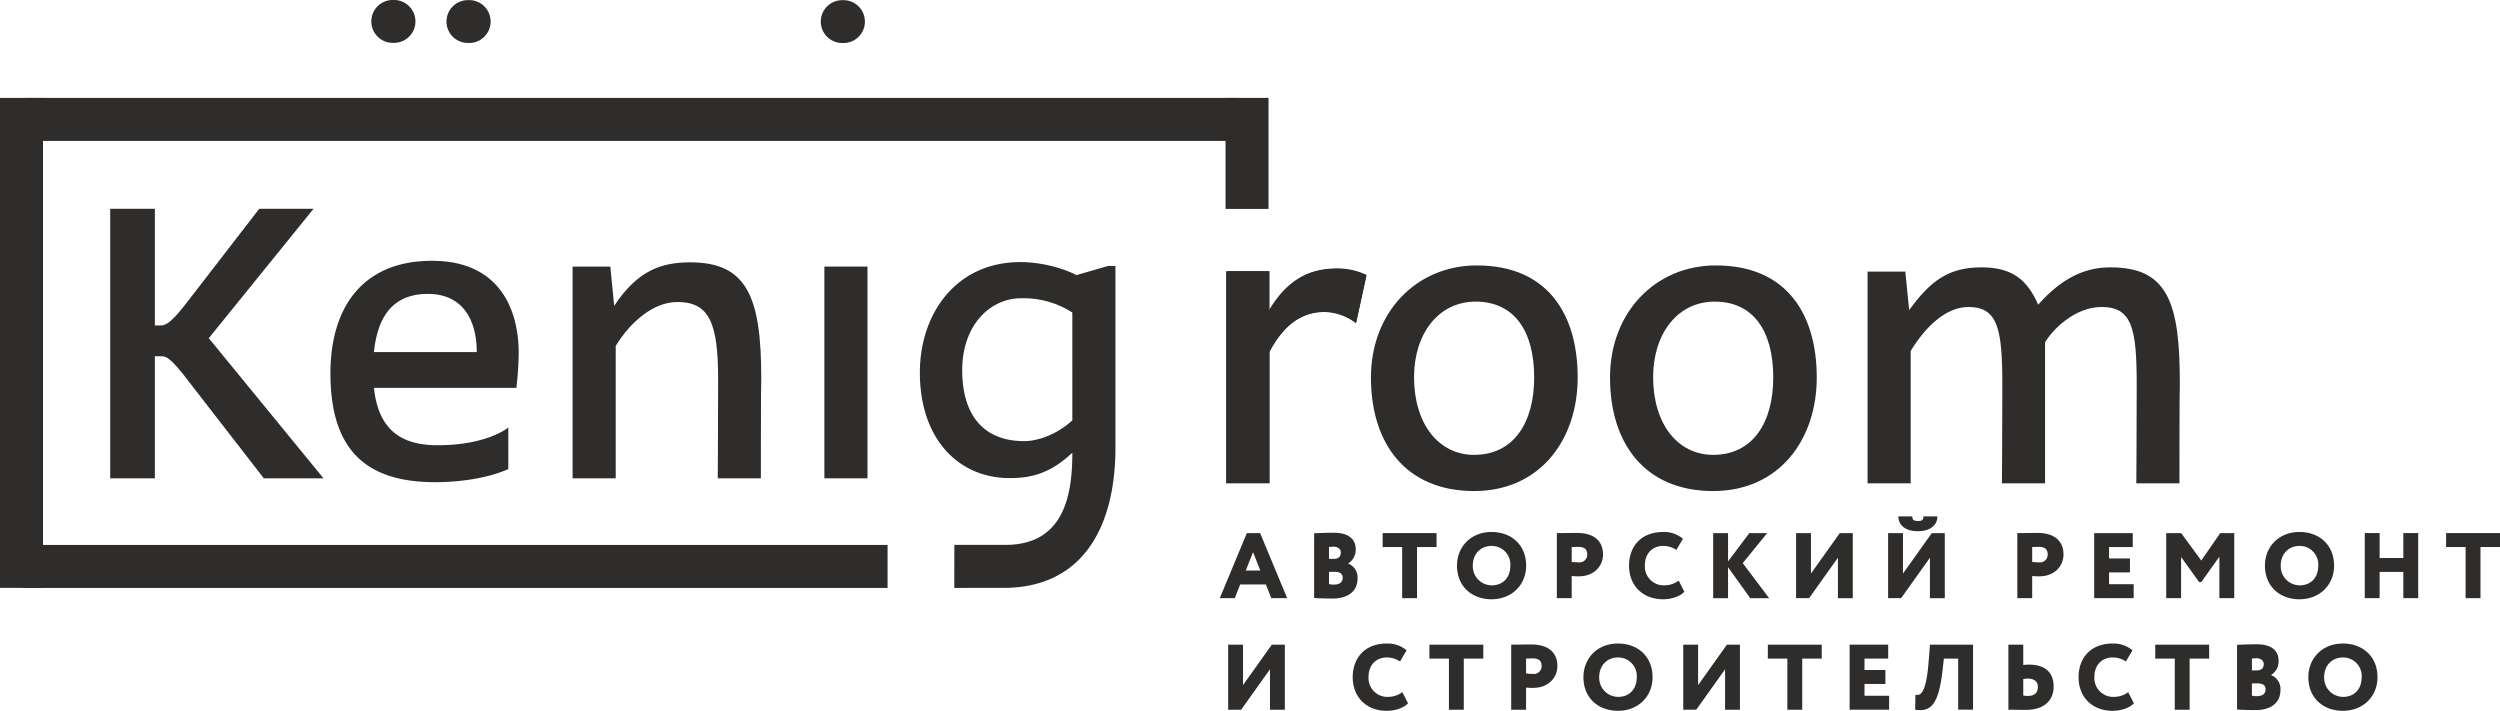 <?xml version="1.0" encoding="UTF-8"?> <svg xmlns="http://www.w3.org/2000/svg" width="777.468" height="221.055" viewBox="0 0 777.468 221.055"> <g id="Сгруппировать_29588" data-name="Сгруппировать 29588" transform="translate(-52.672 -320.935)"> <g id="Сгруппировать_29575" data-name="Сгруппировать 29575"> <path id="Контур_8635" data-name="Контур 8635" d="M440.423,486.724h4.133l8.409,20.23h-4.941l-1.677-4.248h-8l-1.676,4.248h-4.653Zm-.346,11.647h4.537l-2.254-5.722Z" fill="#2e2d2c"></path> <path id="Контур_8636" data-name="Контур 8636" d="M461.352,486.782c1.128-.058,3.931-.173,6.127-.173,4.826,0,6.792,2.225,6.792,5.028a4.961,4.961,0,0,1-2.313,4.509v.057a4.619,4.619,0,0,1,2.891,4.624c0,4.248-3.3,6.242-7.688,6.242-1.936,0-4.624-.057-5.809-.172Zm4.624,4.277v3.671h1.532c1.185,0,2.139-.492,2.139-1.966,0-1.213-1.1-1.82-2.226-1.82A11.227,11.227,0,0,0,465.976,491.059Zm0,7.717v3.786a5.258,5.258,0,0,0,1.56.173c1.792,0,2.689-.781,2.689-2.139,0-1.272-.954-1.82-2.457-1.82Z" fill="#2e2d2c"></path> <path id="Контур_8637" data-name="Контур 8637" d="M482.658,486.724h16.761v4.335h-6.068v15.9h-4.624v-15.9h-6.069Z" fill="#2e2d2c"></path> <path id="Контур_8638" data-name="Контур 8638" d="M516.534,486.377c6.155,0,10.751,4.018,10.751,10.462,0,6.127-4.6,10.462-10.751,10.462s-10.751-4.017-10.751-10.462C505.783,490.973,510.088,486.377,516.534,486.377Zm0,16.589c3.843,0,5.837-2.717,5.837-6.127a5.773,5.773,0,0,0-5.837-6.127c-3.353,0-5.838,2.428-5.838,6.127A5.926,5.926,0,0,0,516.534,502.966Z" fill="#2e2d2c"></path> <path id="Контур_8639" data-name="Контур 8639" d="M536.828,506.954v-20.23c1.127,0,4.624-.058,6.185-.058,6.155,0,8.179,3.208,8.179,6.705,0,3.613-2.8,6.791-7.486,6.791a22.438,22.438,0,0,1-2.254-.086v6.878Zm4.624-15.9v4.624a17.2,17.2,0,0,0,2.11.144,2.406,2.406,0,0,0,2.717-2.485c0-1.791-1.157-2.341-2.8-2.341C542.869,491,542.406,491.03,541.452,491.059Z" fill="#2e2d2c"></path> <path id="Контур_8640" data-name="Контур 8640" d="M576.484,504.96c-1.214,1.359-3.844,2.341-6.589,2.341-6.272,0-10.607-4.161-10.607-10.462,0-5.809,3.613-10.462,10.578-10.462a9.1,9.1,0,0,1,6.184,2.11L574,491.955a7.228,7.228,0,0,0-4.132-1.243c-3.122,0-5.664,2.139-5.664,6.127a5.856,5.856,0,0,0,6.126,6.127,7.425,7.425,0,0,0,4.393-1.474Z" fill="#2e2d2c"></path> <path id="Контур_8641" data-name="Контур 8641" d="M585.449,486.724h4.624v8.814l6.618-8.814h5.549l-7.6,9.335,8.208,10.9H596.98l-6.907-9.624v9.624h-4.624Z" fill="#2e2d2c"></path> <path id="Контур_8642" data-name="Контур 8642" d="M611.233,506.954v-20.23h4.624V499.3l8.959-12.572h4.047v20.23h-4.624V494.383l-8.959,12.571Z" fill="#2e2d2c"></path> <path id="Контур_8643" data-name="Контур 8643" d="M639.85,506.954v-20.23h4.624V499.3l8.959-12.572h4.047v20.23h-4.624V494.383L643.9,506.954Zm7.515-25.431c0,1.1.519,1.444,1.792,1.444,1.1,0,1.675-.2,1.675-1.444h4.335c.058,2.8-2.4,4.623-6.01,4.623-3.9,0-6.127-1.85-6.127-4.623Z" fill="#2e2d2c"></path> <path id="Контур_8644" data-name="Контур 8644" d="M680.031,506.954v-20.23c1.128,0,4.624-.058,6.185-.058,6.155,0,8.179,3.208,8.179,6.705,0,3.613-2.8,6.791-7.485,6.791a22.446,22.446,0,0,1-2.255-.086v6.878Zm4.624-15.9v4.624a17.2,17.2,0,0,0,2.11.144,2.406,2.406,0,0,0,2.717-2.485c0-1.791-1.156-2.341-2.8-2.341C686.072,491,685.609,491.03,684.655,491.059Z" fill="#2e2d2c"></path> <path id="Контур_8645" data-name="Контур 8645" d="M703.937,486.724h11.994v4.335h-7.37v3.554h6.5v4.336h-6.5v3.67h7.659v4.335H703.937Z" fill="#2e2d2c"></path> <path id="Контур_8646" data-name="Контур 8646" d="M726.339,486.724h4.654l6.242,8.526,5.9-8.526h4.364v20.23H742.87V494.065l-5.635,7.889h-.664l-5.608-7.8v12.8h-4.624Z" fill="#2e2d2c"></path> <path id="Контур_8647" data-name="Контур 8647" d="M767.79,486.377c6.156,0,10.75,4.018,10.75,10.462,0,6.127-4.594,10.462-10.75,10.462s-10.751-4.017-10.751-10.462C757.039,490.973,761.345,486.377,767.79,486.377Zm0,16.589c3.844,0,5.838-2.717,5.838-6.127a5.773,5.773,0,0,0-5.838-6.127c-3.352,0-5.837,2.428-5.837,6.127A5.926,5.926,0,0,0,767.79,502.966Z" fill="#2e2d2c"></path> <path id="Контур_8648" data-name="Контур 8648" d="M800.078,498.8h-7.371v8.149h-4.624v-20.23h4.624v7.746h7.371v-7.746H804.7v20.23h-4.624Z" fill="#2e2d2c"></path> <path id="Контур_8649" data-name="Контур 8649" d="M813.378,486.724H830.14v4.335h-6.068v15.9h-4.624v-15.9h-6.07Z" fill="#2e2d2c"></path> <path id="Контур_8650" data-name="Контур 8650" d="M434.614,541.643V521.412h4.624v12.573l8.959-12.573h4.047v20.231h-4.625V529.071l-8.958,12.572Z" fill="#2e2d2c"></path> <path id="Контур_8651" data-name="Контур 8651" d="M490.545,539.649c-1.214,1.358-3.843,2.34-6.589,2.34-6.271,0-10.606-4.161-10.606-10.462,0-5.808,3.612-10.461,10.577-10.461a9.093,9.093,0,0,1,6.185,2.11l-2.052,3.468a7.234,7.234,0,0,0-4.133-1.243c-3.121,0-5.664,2.138-5.664,6.126a5.856,5.856,0,0,0,6.127,6.127,7.428,7.428,0,0,0,4.393-1.473Z" fill="#2e2d2c"></path> <path id="Контур_8652" data-name="Контур 8652" d="M497.2,521.412h16.761v4.335h-6.068v15.9h-4.624v-15.9H497.2Z" fill="#2e2d2c"></path> <path id="Контур_8653" data-name="Контур 8653" d="M522.634,541.643V521.412c1.128,0,4.624-.057,6.186-.057,6.155,0,8.178,3.208,8.178,6.705,0,3.612-2.8,6.791-7.485,6.791a22.457,22.457,0,0,1-2.255-.086v6.878Zm4.624-15.9v4.624a17.19,17.19,0,0,0,2.111.145,2.407,2.407,0,0,0,2.716-2.486c0-1.791-1.156-2.34-2.8-2.34C528.675,525.69,528.212,525.719,527.258,525.747Z" fill="#2e2d2c"></path> <path id="Контур_8654" data-name="Контур 8654" d="M555.847,521.066c6.155,0,10.75,4.017,10.75,10.461,0,6.127-4.595,10.462-10.75,10.462S545.1,537.973,545.1,531.527C545.1,525.661,549.4,521.066,555.847,521.066Zm0,16.588c3.844,0,5.838-2.716,5.838-6.127a5.772,5.772,0,0,0-5.838-6.126c-3.353,0-5.838,2.427-5.838,6.126A5.927,5.927,0,0,0,555.847,537.654Z" fill="#2e2d2c"></path> <path id="Контур_8655" data-name="Контур 8655" d="M576.141,541.643V521.412h4.624v12.573l8.959-12.573h4.047v20.231h-4.624V529.071l-8.959,12.572Z" fill="#2e2d2c"></path> <path id="Контур_8656" data-name="Контур 8656" d="M602.447,521.412h16.761v4.335H613.14v15.9h-4.624v-15.9h-6.069Z" fill="#2e2d2c"></path> <path id="Контур_8657" data-name="Контур 8657" d="M627.883,521.412h11.994v4.335h-7.37V529.3h6.5v4.336h-6.5v3.67h7.659v4.335H627.883Z" fill="#2e2d2c"></path> <path id="Контур_8658" data-name="Контур 8658" d="M661.645,525.747h-4.451l-.434,3.816c-1.214,10.664-3.757,12.86-8.5,12.08l.087-4.624c1.676.289,3.41-.347,4.219-11.561l.289-4.046h13.41v20.231h-4.624Z" fill="#2e2d2c"></path> <path id="Контур_8659" data-name="Контур 8659" d="M681.88,527.741a15.756,15.756,0,0,1,1.792-.115c5.26,0,7.659,2.688,7.659,6.82,0,4.335-3.005,7.254-8.641,7.254-2.081,0-4.248-.057-5.434-.057V521.412h4.624Zm0,4.365v5.144a12.27,12.27,0,0,0,1.359.115c1.879,0,3.179-.751,3.179-2.8,0-1.937-1.445-2.6-3.15-2.6A9.787,9.787,0,0,0,681.88,532.106Z" fill="#2e2d2c"></path> <path id="Контур_8660" data-name="Контур 8660" d="M716.277,539.649c-1.214,1.358-3.844,2.34-6.589,2.34-6.272,0-10.607-4.161-10.607-10.462,0-5.808,3.613-10.461,10.578-10.461a9.092,9.092,0,0,1,6.184,2.11l-2.052,3.468a7.228,7.228,0,0,0-4.132-1.243c-3.122,0-5.665,2.138-5.665,6.126a5.857,5.857,0,0,0,6.127,6.127,7.424,7.424,0,0,0,4.393-1.473Z" fill="#2e2d2c"></path> <path id="Контур_8661" data-name="Контур 8661" d="M722.929,521.412h16.762v4.335h-6.069v15.9H729v-15.9h-6.069Z" fill="#2e2d2c"></path> <path id="Контур_8662" data-name="Контур 8662" d="M748.367,521.471c1.127-.059,3.93-.174,6.127-.174,4.826,0,6.792,2.226,6.792,5.028a4.959,4.959,0,0,1-2.313,4.509v.058a4.618,4.618,0,0,1,2.891,4.624c0,4.248-3.3,6.242-7.688,6.242-1.936,0-4.624-.058-5.809-.173Zm4.624,4.276v3.671h1.532c1.184,0,2.138-.491,2.138-1.966,0-1.213-1.1-1.82-2.225-1.82A11.4,11.4,0,0,0,752.991,525.747Zm0,7.717v3.786a5.261,5.261,0,0,0,1.561.173c1.791,0,2.688-.78,2.688-2.139,0-1.271-.954-1.82-2.457-1.82Z" fill="#2e2d2c"></path> <path id="Контур_8663" data-name="Контур 8663" d="M781.289,521.066c6.156,0,10.751,4.017,10.751,10.461,0,6.127-4.595,10.462-10.751,10.462s-10.751-4.016-10.751-10.462C770.538,525.661,774.844,521.066,781.289,521.066Zm0,16.588c3.844,0,5.838-2.716,5.838-6.127a5.772,5.772,0,0,0-5.838-6.126c-3.352,0-5.837,2.427-5.837,6.126A5.926,5.926,0,0,0,781.289,537.654Z" fill="#2e2d2c"></path> </g> <g id="Сгруппировать_29587" data-name="Сгруппировать 29587"> <g id="Сгруппировать_29577" data-name="Сгруппировать 29577"> <g id="Сгруппировать_29576" data-name="Сгруппировать 29576"> <path id="Контур_8664" data-name="Контур 8664" d="M113.648,442.511c-3.951-5.03-7.9-10.777-10.417-10.777h-2.394V469.69H86.947V385.875h13.89v36.28h1.915c2.515,0,5.508-3.831,9.818-9.459l20.715-26.821h16.883L117.6,426.106l35.68,43.584H134.722Z" fill="#2e2d2c"></path> <path id="Контур_8665" data-name="Контур 8665" d="M210.75,466.816c-6.466,2.874-15.207,4.072-22.75,4.072-22.151,0-32.568-10.657-32.568-33.885,0-20.116,9.7-34.963,31.61-34.963,21.553,0,26.94,15.925,26.94,28.616a102.686,102.686,0,0,1-.717,10.9h-44.3c1.317,12.213,7.543,17.841,19.757,17.841,15.565,0,22.031-5.508,22.031-5.508Zm-41.788-36.4h31.97c0-9.938-4.311-18.08-15.207-18.08C175.308,412.337,170.159,418.8,168.962,430.417Z" fill="#2e2d2c"></path> <path id="Контур_8666" data-name="Контур 8666" d="M275.881,469.69s.119-13.769.119-30.772c0-17.361-2.634-24.066-12.691-24.066-7.424,0-14.609,6.226-19.159,13.649V469.69H230.74V403.836h11.735l1.2,12.213c7.423-11.255,14.967-13.53,23.707-13.53,17.721,0,22.031,11.015,22.031,36.041-.119,0-.119,31.13-.119,31.13Z" fill="#2e2d2c"></path> <path id="Контур_8667" data-name="Контур 8667" d="M309.042,403.836h13.411V469.69H309.042Z" fill="#2e2d2c"></path> <path id="Контур_8668" data-name="Контур 8668" d="M399.563,403.642v56.395c0,26.1-11.135,43.717-34.723,43.717-9.7,0-15.394.023-15.394.023l.013-13.387h15.849c18.56,0,20.845-15.985,20.845-28.677-7.424,7.064-13.889,7.9-19.517,7.9-15.925,0-27.9-12.214-27.9-32.807,0-18.321,11.255-34.365,31.251-34.365,9.459,0,17.362,3.831,17.362,4.071l9.938-2.873Zm-13.41,14.488a28.019,28.019,0,0,0-16.045-4.431c-9.219,0-18.2,8.023-18.2,22.391,0,13.291,6.107,22.031,19.277,22.031,4.192,0,10.178-2.035,14.968-6.466Z" fill="#2e2d2c"></path> </g> </g> <g id="Сгруппировать_29579" data-name="Сгруппировать 29579"> <g id="Сгруппировать_29578" data-name="Сгруппировать 29578"> <path id="Контур_8669" data-name="Контур 8669" d="M434,471.249V405.395h11.735l1.077,12.811c5.747-9.818,12.094-13.649,21.912-13.649a21.443,21.443,0,0,1,8.86,2.035l-3.233,14.847a16.8,16.8,0,0,0-9.7-3.472c-7.185,0-12.812,4.071-17.242,12.452v40.83Z" fill="#2e2d2c"></path> <path id="Контур_8670" data-name="Контур 8670" d="M511.941,403.479c22.151,0,31.371,15.326,31.371,34.842,0,19.4-11.734,35.323-32.209,35.323-21.314,0-32.089-14.847-32.089-35.323C479.014,418.206,493.023,403.479,511.941,403.479Zm-.838,58.91c12.333,0,18.679-10.058,18.679-24.068,0-14.487-6.227-23.587-18.2-23.587-11.614,0-19.157,10.058-19.157,23.468C492.424,452.81,500.087,462.389,511.1,462.389Z" fill="#2e2d2c"></path> <path id="Контур_8671" data-name="Контур 8671" d="M586.291,403.479c22.152,0,31.371,15.326,31.371,34.842,0,19.4-11.734,35.323-32.209,35.323-21.313,0-32.088-14.847-32.088-35.323C553.365,418.206,567.373,403.479,586.291,403.479Zm-.838,58.91c12.333,0,18.679-10.058,18.679-24.068,0-14.487-6.226-23.587-18.2-23.587-11.614,0-19.157,10.058-19.157,23.468C566.775,452.81,574.438,462.389,585.453,462.389Z" fill="#2e2d2c"></path> <path id="Контур_8672" data-name="Контур 8672" d="M675.25,471.249s.119-13.769.119-30.772c0-17.362-1.436-24.067-10.536-24.067-7.064,0-13.411,6.227-17.961,13.65v41.189h-13.41V405.395H645.2l1.2,11.973c6.705-9.219,12.332-13.291,22.51-13.291,9.219,0,14.129,3.592,17.6,11.615,7.663-8.622,14.847-11.615,22.51-11.615,17.841,0,21.553,11.016,21.553,36.041-.12,0-.12,31.131-.12,31.131H717.037s.121-13.769.121-30.772c0-17.362-1.438-24.067-10.9-24.067-8.621,0-15.565,7.424-17.6,11.016v43.823Z" fill="#2e2d2c"></path> </g> </g> <g id="Сгруппировать_29580" data-name="Сгруппировать 29580"> <path id="Контур_8673" data-name="Контур 8673" d="M434.065,471.115V405.243h13.416v12.815c5.749-9.82,11.5-13.653,21.316-13.653a21.446,21.446,0,0,1,8.863,2.036l-3.233,14.851a16.808,16.808,0,0,0-9.7-3.473c-7.187,0-12.816,4.072-17.246,12.456v40.84Z" fill="#2e2d2c"></path> </g> <rect id="Прямоугольник_4129" data-name="Прямоугольник 4129" width="13.372" height="34.522" transform="translate(433.794 351.381)" fill="#2e2d2c"></rect> <rect id="Прямоугольник_4130" data-name="Прямоугольник 4130" width="13.372" height="376.292" transform="translate(437.064 351.385) rotate(90)" fill="#2e2d2c"></rect> <rect id="Прямоугольник_4131" data-name="Прямоугольник 4131" width="13.372" height="152.372" transform="translate(66.044 503.756) rotate(180)" fill="#2e2d2c"></rect> <rect id="Прямоугольник_4132" data-name="Прямоугольник 4132" width="13.372" height="268.977" transform="translate(59.718 503.777) rotate(-90)" fill="#2e2d2c"></rect> <g id="Сгруппировать_29582" data-name="Сгруппировать 29582"> <g id="Сгруппировать_29581" data-name="Сгруппировать 29581"> <path id="Контур_8674" data-name="Контур 8674" d="M174.972,320.935a6.667,6.667,0,1,1,0,13.326,6.665,6.665,0,1,1,0-13.326Z" fill="#2e2d2c"></path> </g> </g> <g id="Сгруппировать_29584" data-name="Сгруппировать 29584"> <g id="Сгруппировать_29583" data-name="Сгруппировать 29583"> <path id="Контур_8675" data-name="Контур 8675" d="M198.352,320.971a6.667,6.667,0,1,1,0,13.326,6.665,6.665,0,1,1,0-13.326Z" fill="#2e2d2c"></path> </g> </g> <g id="Сгруппировать_29586" data-name="Сгруппировать 29586"> <g id="Сгруппировать_29585" data-name="Сгруппировать 29585"> <path id="Контур_8676" data-name="Контур 8676" d="M314.732,320.988a6.668,6.668,0,1,1,0,13.327,6.665,6.665,0,1,1,0-13.327Z" fill="#2e2d2c"></path> </g> </g> </g> </g> </svg> 